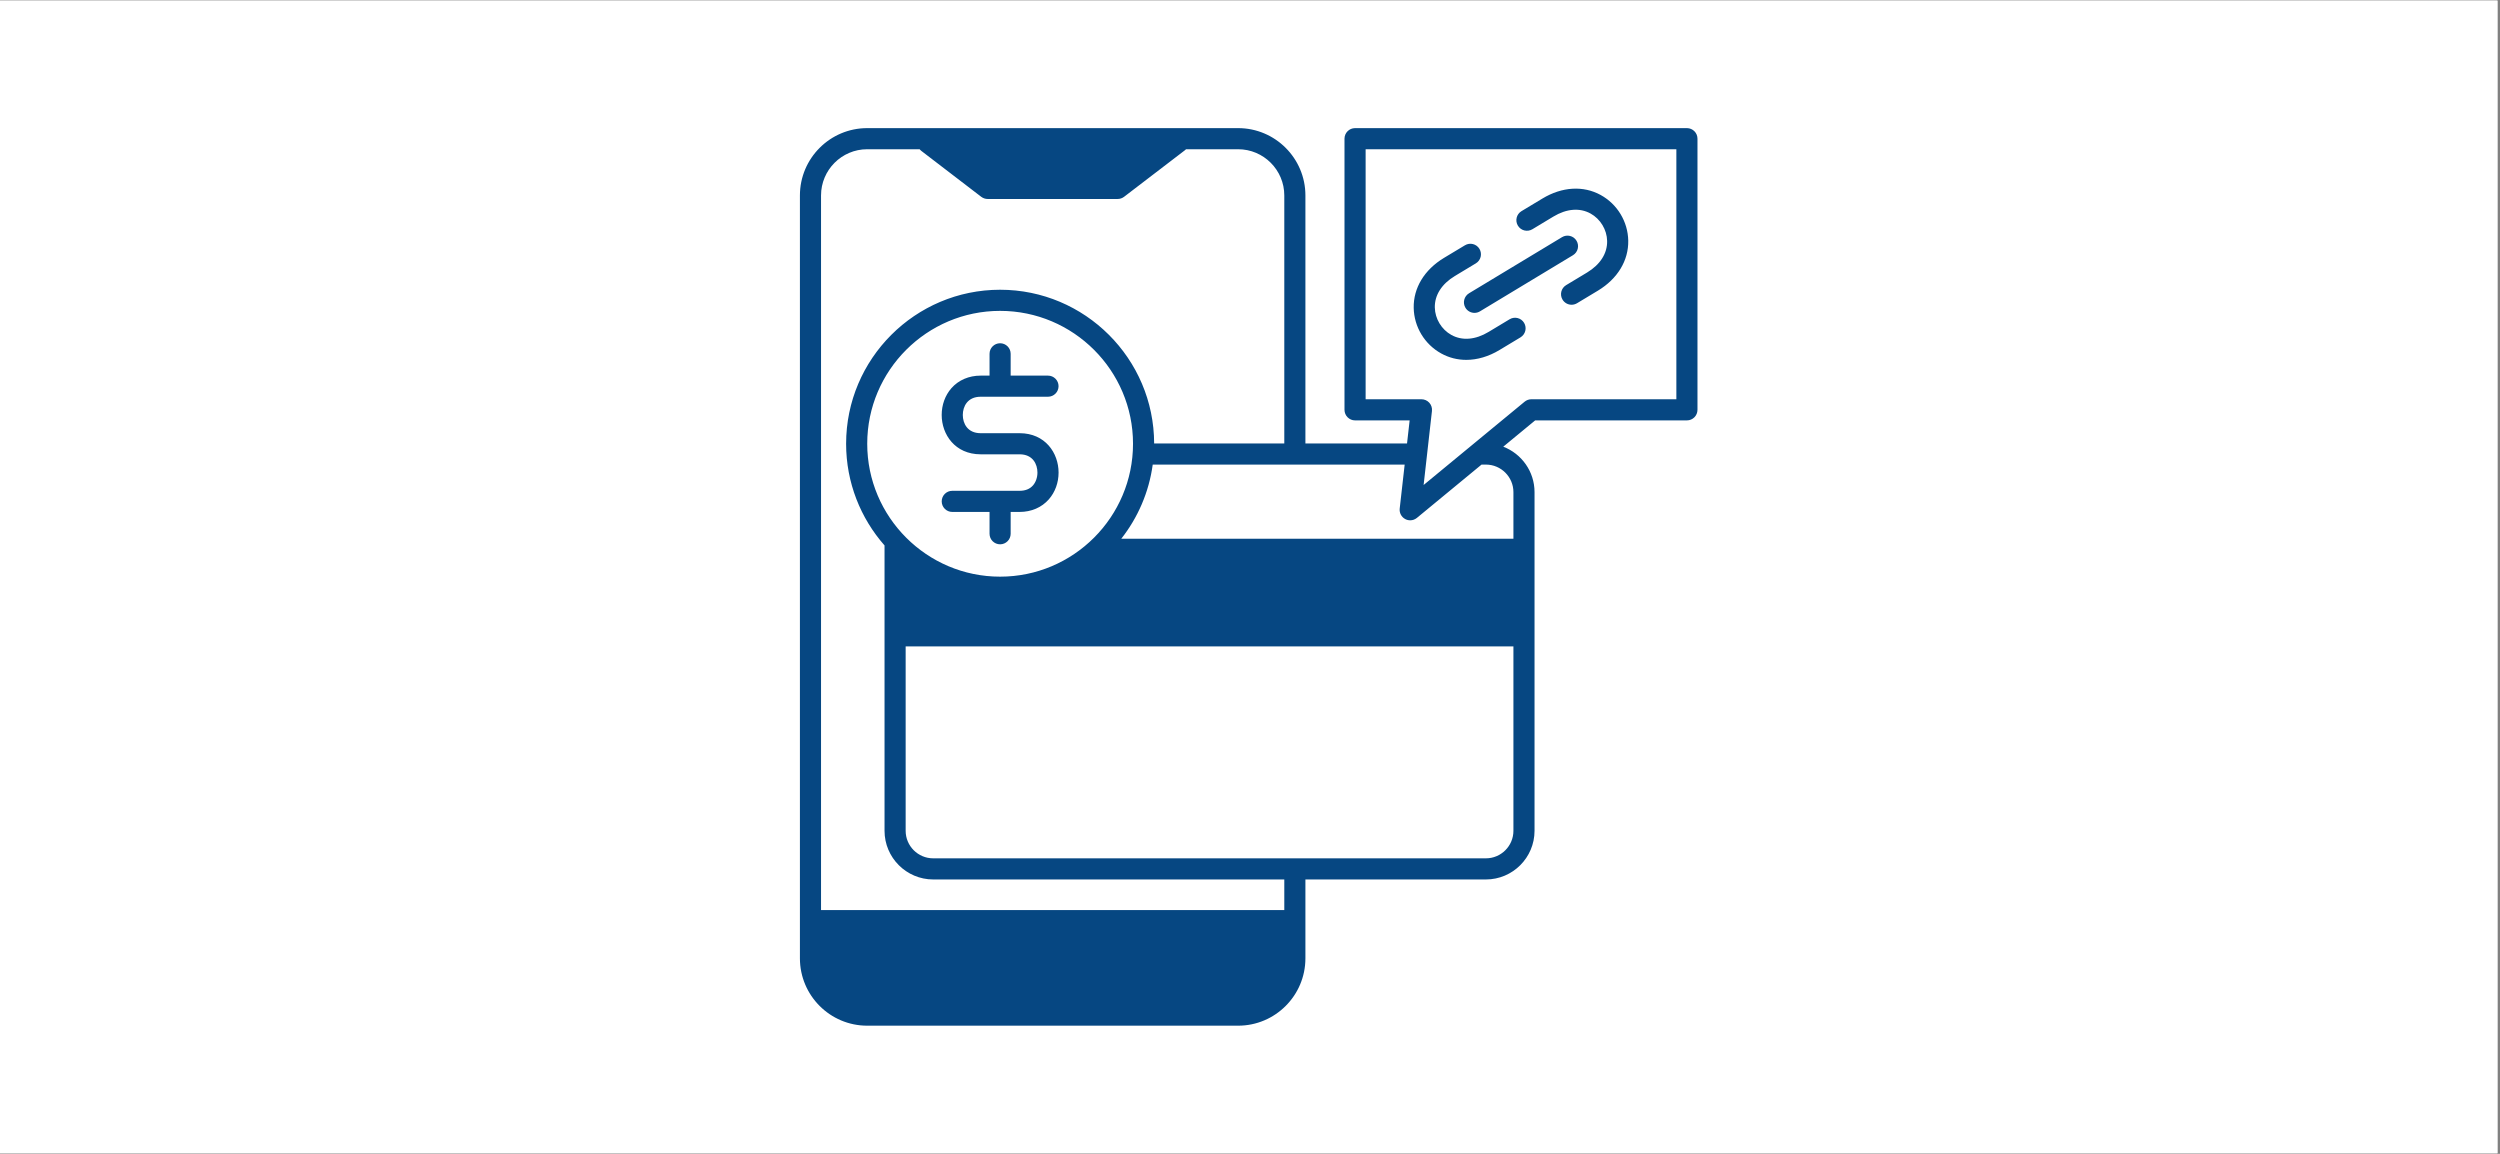 <svg xmlns="http://www.w3.org/2000/svg" xmlns:xlink="http://www.w3.org/1999/xlink" width="650" zoomAndPan="magnify" viewBox="0 0 487.5 225" height="300" preserveAspectRatio="xMidYMid meet" version="1.2"><rect x="0" y="0" width="487.5" height="225" fill="#808080" stroke="none"/><defs><clipPath id="79e56dcd1b"><path d="M 0 0.117 L 487 0.117 L 487 224.883 L 0 224.883 Z M 0 0.117 "/></clipPath><clipPath id="f79690f5f7"><path d="M 155.98 24.98 L 331.301 24.98 L 331.301 200.301 L 155.98 200.301 Z M 155.98 24.98 "/></clipPath></defs><g id="9b898b1370"><g clip-rule="nonzero" clip-path="url(#79e56dcd1b)"><path style=" stroke:none;fill-rule:nonzero;fill:#ffffff;fill-opacity:1;" d="M 0 0.117 L 487 0.117 L 487 224.883 L 0 224.883 Z M 0 0.117 "/><path style=" stroke:none;fill-rule:nonzero;fill:#ffffff;fill-opacity:1;" d="M 0 0.117 L 487 0.117 L 487 224.883 L 0 224.883 Z M 0 0.117 "/></g><g clip-rule="nonzero" clip-path="url(#f79690f5f7)"><path style=" stroke:none;fill-rule:nonzero;fill:#064782;fill-opacity:1;" d="M 206.422 92.148 C 206.422 94.121 205.746 95.973 204.527 97.367 C 203.137 98.953 201.113 99.828 198.824 99.828 L 197.078 99.828 L 197.078 104.082 C 197.078 105.219 196.156 106.141 195.02 106.141 C 193.883 106.141 192.961 105.219 192.961 104.082 L 192.961 99.828 L 185.691 99.828 C 184.555 99.828 183.633 98.902 183.633 97.766 C 183.633 96.629 184.555 95.707 185.691 95.707 L 198.824 95.707 C 199.941 95.707 200.816 95.355 201.43 94.656 C 201.984 94.02 202.301 93.105 202.301 92.148 C 202.301 90.508 201.391 88.59 198.824 88.59 L 191.227 88.59 C 186.238 88.59 183.629 84.73 183.629 80.918 C 183.629 78.949 184.301 77.094 185.523 75.699 C 186.914 74.117 188.938 73.246 191.227 73.246 L 192.961 73.246 L 192.961 68.992 C 192.961 67.855 193.883 66.934 195.02 66.934 C 196.156 66.934 197.078 67.855 197.078 68.992 L 197.078 73.246 L 204.359 73.246 C 205.496 73.246 206.418 74.168 206.418 75.305 C 206.418 76.441 205.496 77.363 204.359 77.363 L 191.227 77.363 C 188.66 77.363 187.746 79.277 187.746 80.918 C 187.746 82.559 188.656 84.473 191.227 84.473 L 198.824 84.473 C 203.812 84.473 206.422 88.332 206.422 92.148 Z M 331.008 27.043 L 331.008 79.914 C 331.008 81.055 330.086 81.977 328.949 81.977 L 299.355 81.977 L 293.137 87.105 C 296.699 88.469 299.234 91.93 299.234 95.969 L 299.234 162.004 C 299.234 167.234 294.98 171.496 289.746 171.496 L 254.555 171.496 L 254.555 186.875 C 254.555 194.117 248.668 200.008 241.434 200.008 L 169.102 200.008 C 161.867 200.008 155.984 194.117 155.984 186.875 L 155.984 38.113 C 155.984 30.871 161.867 24.984 169.102 24.984 L 241.434 24.984 C 248.668 24.984 254.555 30.871 254.555 38.113 L 254.555 86.477 L 274.371 86.477 L 274.879 81.977 L 264.238 81.977 C 263.102 81.977 262.176 81.055 262.176 79.914 L 262.176 27.043 C 262.176 25.906 263.102 24.984 264.238 24.984 L 328.949 24.984 C 330.086 24.984 331.008 25.906 331.008 27.043 Z M 250.438 171.496 L 181.977 171.496 C 176.742 171.496 172.484 167.234 172.484 162.004 L 172.484 106.359 C 167.824 101.066 164.992 94.121 164.992 86.531 C 164.992 69.973 178.461 56.5 195.02 56.5 C 211.566 56.5 225.027 69.941 225.059 86.477 L 250.438 86.477 L 250.438 38.113 C 250.438 33.145 246.398 29.102 241.434 29.102 L 231.277 29.102 C 231.219 29.172 231.145 29.23 231.07 29.289 L 219.191 38.379 C 218.832 38.652 218.391 38.801 217.938 38.801 L 192.598 38.801 C 192.145 38.801 191.707 38.652 191.344 38.379 L 179.684 29.445 C 179.551 29.34 179.434 29.23 179.332 29.102 L 169.102 29.102 C 164.141 29.102 160.102 33.145 160.102 38.113 L 160.102 177.465 L 250.438 177.465 Z M 220.938 86.531 C 220.938 72.242 209.312 60.621 195.02 60.621 C 180.734 60.621 169.109 72.242 169.109 86.531 C 169.109 100.82 180.734 112.449 195.02 112.449 C 209.312 112.449 220.938 100.82 220.938 86.531 Z M 295.117 162.004 L 295.117 126.043 L 176.602 126.043 L 176.602 162.004 C 176.602 164.965 179.012 167.375 181.977 167.375 L 289.746 167.375 C 292.707 167.375 295.117 164.965 295.117 162.004 Z M 288.902 90.594 L 276.297 100.988 C 275.918 101.301 275.453 101.461 274.988 101.461 C 274.652 101.461 274.312 101.379 274.008 101.211 C 273.27 100.812 272.848 100.004 272.941 99.172 L 273.91 90.594 L 224.781 90.594 C 224.047 96.004 221.867 100.957 218.648 105.055 L 295.117 105.055 L 295.117 95.969 C 295.117 93.004 292.707 90.594 289.746 90.594 Z M 326.891 29.102 L 266.297 29.102 L 266.297 77.855 L 277.184 77.855 C 277.77 77.855 278.332 78.105 278.723 78.543 C 279.113 78.98 279.297 79.562 279.23 80.145 L 277.605 94.574 L 297.305 78.328 C 297.676 78.023 298.141 77.855 298.617 77.855 L 326.891 77.855 Z M 298.812 44.703 L 302.902 42.238 C 305.469 40.688 308.047 40.473 310.156 41.637 C 312.078 42.695 313.348 44.797 313.391 46.992 C 313.438 49.406 312.051 51.59 309.48 53.141 L 305.395 55.602 C 304.422 56.188 304.105 57.453 304.695 58.43 C 305.082 59.07 305.762 59.426 306.461 59.426 C 306.82 59.426 307.188 59.328 307.52 59.129 L 311.609 56.668 C 315.434 54.355 317.586 50.797 317.508 46.91 C 317.434 43.215 315.379 39.812 312.145 38.031 C 308.742 36.156 304.598 36.406 300.773 38.715 L 296.688 41.176 C 295.715 41.762 295.398 43.027 295.988 44 C 296.574 44.977 297.84 45.289 298.812 44.703 Z M 281.031 68.922 C 282.543 69.758 284.207 70.176 285.922 70.176 C 288.062 70.176 290.289 69.527 292.41 68.246 L 296.496 65.785 C 297.473 65.195 297.785 63.934 297.199 62.957 C 296.613 61.984 295.348 61.668 294.371 62.258 L 290.285 64.719 C 287.715 66.27 285.133 66.484 283.02 65.316 C 281.098 64.258 279.832 62.156 279.789 59.961 C 279.742 57.551 281.133 55.367 283.707 53.816 L 287.789 51.355 C 288.766 50.77 289.078 49.504 288.492 48.531 C 287.906 47.559 286.641 47.242 285.668 47.828 L 281.578 50.289 C 277.75 52.598 275.598 56.152 275.672 60.039 C 275.742 63.734 277.797 67.137 281.031 68.922 Z M 307.422 46.945 C 306.836 45.969 305.57 45.656 304.594 46.246 L 286.461 57.188 C 285.488 57.777 285.176 59.043 285.762 60.016 C 286.148 60.656 286.832 61.012 287.527 61.012 C 287.891 61.012 288.258 60.914 288.59 60.715 L 306.723 49.77 C 307.699 49.184 308.012 47.918 307.422 46.945 Z M 307.422 46.945 "/></g></g></svg>